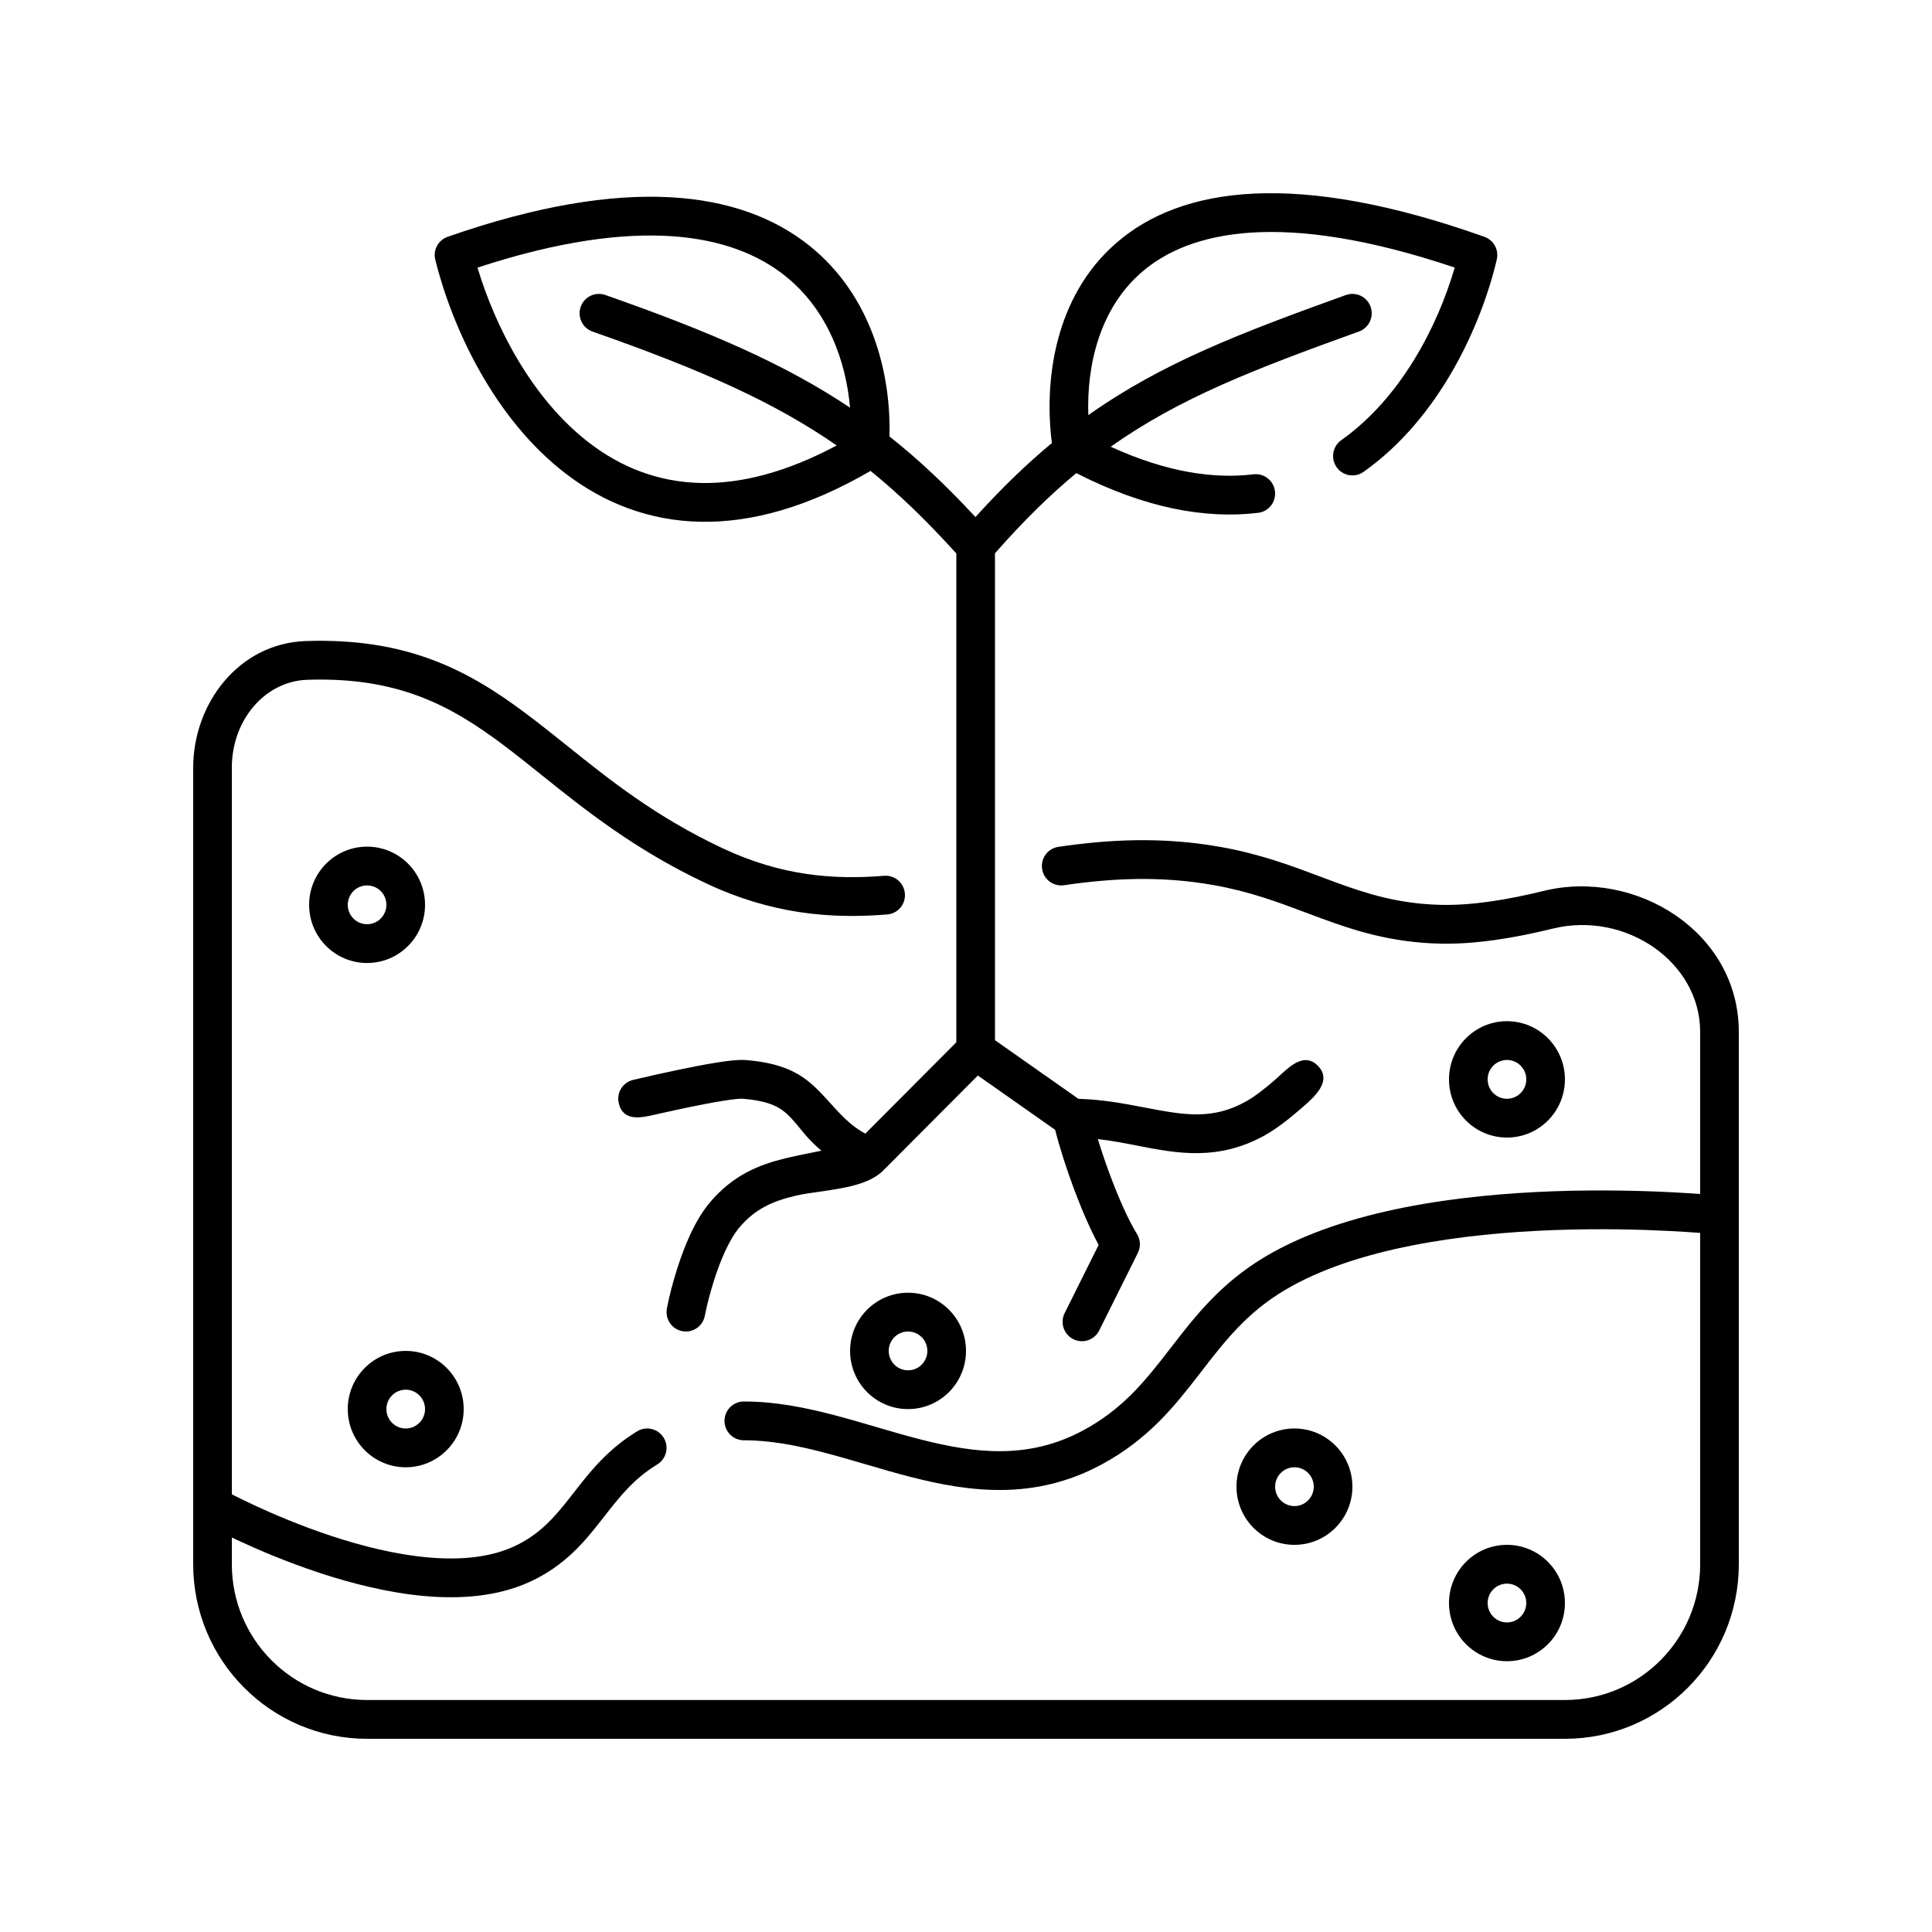 <svg xmlns="http://www.w3.org/2000/svg" xmlns:xlink="http://www.w3.org/1999/xlink" xmlns:svgjs="http://svgjs.com/svgjs" id="SvgjsSvg1001" viewBox="0 0 288 288"><defs id="SvgjsDefs1002"></defs><g id="SvgjsG1008"><svg xmlns="http://www.w3.org/2000/svg" viewBox="0 0 100 100" width="288" height="288"><path fill="#000" fill-rule="evenodd" d="M65.119 26.544C62.385 26.873 59.254 26.298 55.71 24.488C54.331 25.632 52.953 26.984 51.5 28.639V53.84L55.821 56.876C57.066 56.908 58.178 57.121 59.155 57.308L59.213 57.319C61.28 57.714 62.741 57.993 64.512 57C64.964 56.746 65.525 56.302 66.004 55.884C66.079 55.819 66.157 55.747 66.239 55.671C66.805 55.148 67.534 54.474 68.212 55.163C68.988 55.953 68.016 56.794 67.4 57.327L67.315 57.401C66.817 57.834 66.128 58.393 65.488 58.752C63.055 60.117 60.893 59.694 58.892 59.303C58.197 59.167 57.525 59.038 56.825 58.959C57.006 59.556 57.229 60.215 57.475 60.872C57.925 62.073 58.425 63.189 58.849 63.87C59.033 64.166 59.05 64.538 58.895 64.85L56.895 68.866C56.648 69.362 56.047 69.563 55.553 69.315C55.059 69.067 54.859 68.464 55.106 67.968L56.865 64.436C56.426 63.627 55.984 62.594 55.603 61.579C55.197 60.495 54.839 59.374 54.615 58.48L50.614 55.668L45.707 60.594C44.988 61.315 43.617 61.511 42.417 61.681C41.952 61.748 41.513 61.81 41.148 61.898C40.003 62.175 39.091 62.558 38.265 63.542C37.724 64.188 37.271 65.278 36.946 66.312C36.761 66.9 36.6 67.497 36.482 68.103C36.379 68.647 35.856 69.005 35.313 68.901C34.771 68.797 34.415 68.271 34.518 67.726C34.647 67.044 34.83 66.371 35.038 65.709C35.375 64.637 35.922 63.218 36.735 62.249C37.941 60.811 39.315 60.276 40.68 59.946C41.128 59.838 41.551 59.754 41.964 59.672C42.15 59.635 42.333 59.599 42.517 59.56C42.249 59.336 42.02 59.11 41.814 58.886C41.674 58.733 41.541 58.57 41.407 58.407C41.139 58.079 40.87 57.749 40.536 57.495C40.182 57.226 39.629 56.962 38.423 56.869C38.319 56.861 37.973 56.89 37.389 56.985C36.849 57.072 36.208 57.196 35.588 57.325C34.969 57.454 34.379 57.585 33.944 57.684L33.9 57.694C33.194 57.855 32.255 58.069 32.027 57.104C31.9 56.565 32.232 56.024 32.769 55.895C33.571 55.706 34.376 55.527 35.182 55.359C35.815 55.228 36.489 55.096 37.071 55.002C37.609 54.916 38.194 54.838 38.577 54.867C40.04 54.98 40.998 55.327 41.744 55.895C42.209 56.249 42.596 56.677 42.982 57.104C43.517 57.697 44.051 58.287 44.789 58.676L49.5 53.947V28.648C47.982 26.971 46.552 25.582 45.06 24.374C41.823 26.258 38.902 27.051 36.29 27.007C33.546 26.961 31.226 25.995 29.321 24.544C25.554 21.677 23.393 16.913 22.53 13.447C22.404 12.943 22.683 12.427 23.172 12.256C32.422 9.026 38.321 9.879 41.864 12.692C45.179 15.325 46.128 19.439 46.038 22.589C47.564 23.797 49.004 25.161 50.489 26.762C51.83 25.279 53.13 24.023 54.445 22.933C54.035 19.716 54.575 15.364 57.77 12.583C61.16 9.633 67.123 8.805 76.834 12.258C77.315 12.429 77.591 12.937 77.473 13.435C76.665 16.861 74.504 21.649 70.576 24.424C70.124 24.744 69.5 24.635 69.182 24.181C68.865 23.728 68.973 23.102 69.425 22.782C72.499 20.611 74.413 16.889 75.296 13.849C66.367 10.846 61.56 11.942 59.08 14.101C56.935 15.968 56.24 18.875 56.332 21.486C60.15 18.785 64.219 17.231 69.662 15.271C70.182 15.083 70.755 15.355 70.941 15.876C71.128 16.398 70.858 16.973 70.338 17.16C64.887 19.123 61.052 20.604 57.49 23.122C60.377 24.445 62.825 24.798 64.881 24.551C65.43 24.485 65.927 24.878 65.993 25.429C66.059 25.979 65.667 26.479 65.119 26.544ZM36.323 25C38.31 25.033 40.629 24.487 43.306 23.057C40.106 20.833 36.341 19.15 30.671 17.163C30.149 16.981 29.874 16.408 30.056 15.885C30.238 15.361 30.808 15.085 31.33 15.268C36.815 17.189 40.678 18.877 43.998 21.102C43.786 18.666 42.828 16.018 40.623 14.267C37.953 12.147 33.132 11.093 24.715 13.852C25.641 16.939 27.556 20.681 30.529 22.945C32.141 24.171 34.058 24.962 36.323 25Z" clip-rule="evenodd"></path><path fill="#000" d="M15.914 35.185C20.556 35.036 23.267 36.474 26.019 38.534C26.661 39.015 27.315 39.539 28.001 40.089C30.264 41.904 32.873 43.996 36.577 45.735C39.922 47.306 42.976 47.574 45.922 47.332C46.473 47.287 46.883 46.803 46.837 46.25C46.793 45.697 46.31 45.286 45.76 45.331C43.075 45.551 40.385 45.306 37.424 43.916C33.956 42.289 31.592 40.394 29.357 38.603C28.64 38.029 27.937 37.465 27.214 36.925C24.226 34.687 21.08 33.011 15.85 33.179C12.337 33.292 10 36.435 10 39.728V77.933C10 77.946 10 77.959 10 77.972V80.965C10 85.955 14.03 90 19 90H81C85.971 90 90 85.955 90 80.965V62.907C90 62.898 90 62.89 90 62.881V53.41C90 48.215 84.641 44.943 79.884 46.117C78.004 46.581 76.13 46.879 74.528 46.834C72.368 46.774 70.755 46.267 69.069 45.646C68.829 45.557 68.587 45.466 68.341 45.374C66.857 44.815 65.228 44.203 63.175 43.837C60.117 43.294 57.358 43.456 54.783 43.832C54.237 43.912 53.858 44.422 53.938 44.971C54.017 45.519 54.525 45.899 55.072 45.819C57.52 45.461 60.05 45.321 62.826 45.814C64.686 46.145 66.135 46.689 67.618 47.246L67.622 47.248L67.623 47.248C67.873 47.342 68.125 47.437 68.38 47.531C70.141 48.179 71.993 48.772 74.472 48.841C76.33 48.892 78.401 48.551 80.362 48.067C84.133 47.136 88 49.789 88 53.41V61.802C87.607 61.773 87.12 61.741 86.554 61.712C84.985 61.632 82.811 61.573 80.387 61.661C75.591 61.836 69.62 62.59 65.491 65.043C63.186 66.413 61.846 68.148 60.629 69.725L60.503 69.886C59.248 71.511 58.083 72.961 56.031 74.055C53.264 75.53 50.553 75.249 47.648 74.505C46.921 74.319 46.193 74.107 45.449 73.889L45.339 73.857C44.635 73.65 43.917 73.44 43.197 73.251C41.684 72.854 40.108 72.537 38.498 72.541C37.946 72.542 37.499 72.992 37.5 73.547C37.501 74.101 37.95 74.55 38.502 74.549C39.859 74.546 41.242 74.813 42.691 75.194C43.383 75.375 44.076 75.578 44.787 75.787L44.888 75.816C45.629 76.033 46.389 76.255 47.153 76.451C50.214 77.235 53.536 77.659 56.969 75.829C59.431 74.516 60.817 72.755 62.084 71.117L62.16 71.019C63.4 69.413 64.536 67.943 66.51 66.771C70.175 64.593 75.704 63.841 80.46 63.668C82.811 63.582 84.925 63.639 86.451 63.717C87.075 63.749 87.599 63.785 88 63.816V80.965C88 84.846 84.866 87.992 81 87.992H19C15.134 87.992 12 84.846 12 80.965V79.582C12.085 79.622 12.174 79.664 12.265 79.707C13.338 80.207 14.832 80.848 16.518 81.405C18.199 81.961 20.098 82.443 21.971 82.611C23.836 82.778 25.752 82.639 27.415 81.879C29.218 81.054 30.229 79.83 31.107 78.709L31.262 78.511C32.08 77.463 32.8 76.542 34.018 75.8C34.491 75.513 34.642 74.896 34.355 74.422C34.069 73.948 33.454 73.796 32.982 74.083C31.44 75.021 30.514 76.211 29.716 77.236L29.715 77.238L29.705 77.25C29.648 77.324 29.591 77.396 29.535 77.468C28.688 78.549 27.925 79.439 26.586 80.052C25.356 80.614 23.826 80.761 22.148 80.611C20.479 80.462 18.739 80.026 17.144 79.498C15.552 78.972 14.132 78.364 13.108 77.886C12.651 77.673 12.275 77.486 12 77.346V39.728C12 37.276 13.707 35.256 15.914 35.185Z"></path><path fill="#000" fill-rule="evenodd" d="M19 43.822C17.343 43.822 16 45.17 16 46.834 16 48.497 17.343 49.845 19 49.845 20.657 49.845 22 48.497 22 46.834 22 45.17 20.657 43.822 19 43.822zM18 46.834C18 46.279 18.448 45.83 19 45.83 19.552 45.83 20 46.279 20 46.834 20 47.388 19.552 47.837 19 47.837 18.448 47.837 18 47.388 18 46.834zM75 55.868C75 54.205 76.343 52.857 78 52.857 79.657 52.857 81 54.205 81 55.868 81 57.532 79.657 58.88 78 58.88 76.343 58.88 75 57.532 75 55.868zM78 54.864C77.448 54.864 77 55.314 77 55.868 77 56.423 77.448 56.872 78 56.872 78.552 56.872 79 56.423 79 55.868 79 55.314 78.552 54.864 78 54.864zM44 69.923C44 68.259 45.343 66.911 47 66.911 48.657 66.911 50 68.259 50 69.923 50 71.586 48.657 72.934 47 72.934 45.343 72.934 44 71.586 44 69.923zM47 68.919C46.448 68.919 46 69.368 46 69.923 46 70.477 46.448 70.927 47 70.927 47.553 70.927 48 70.477 48 69.923 48 69.368 47.553 68.919 47 68.919zM18 72.934C18 71.271 19.343 69.923 21 69.923 22.657 69.923 24 71.271 24 72.934 24 74.597 22.657 75.946 21 75.946 19.343 75.946 18 74.597 18 72.934zM21 71.93C20.448 71.93 20 72.38 20 72.934 20 73.489 20.448 73.938 21 73.938 21.552 73.938 22 73.489 22 72.934 22 72.38 21.552 71.93 21 71.93zM78 79.961C76.343 79.961 75 81.31 75 82.973 75 84.636 76.343 85.984 78 85.984 79.657 85.984 81 84.636 81 82.973 81 81.31 79.657 79.961 78 79.961zM77 82.973C77 82.418 77.448 81.969 78 81.969 78.552 81.969 79 82.418 79 82.973 79 83.527 78.552 83.977 78 83.977 77.448 83.977 77 83.527 77 82.973zM64 76.95C64 75.286 65.343 73.938 67 73.938 68.657 73.938 70 75.286 70 76.95 70 78.613 68.657 79.961 67 79.961 65.343 79.961 64 78.613 64 76.95zM67 75.946C66.448 75.946 66 76.395 66 76.95 66 77.504 66.448 77.954 67 77.954 67.552 77.954 68 77.504 68 76.95 68 76.395 67.552 75.946 67 75.946z" clip-rule="evenodd"></path></svg></g></svg>